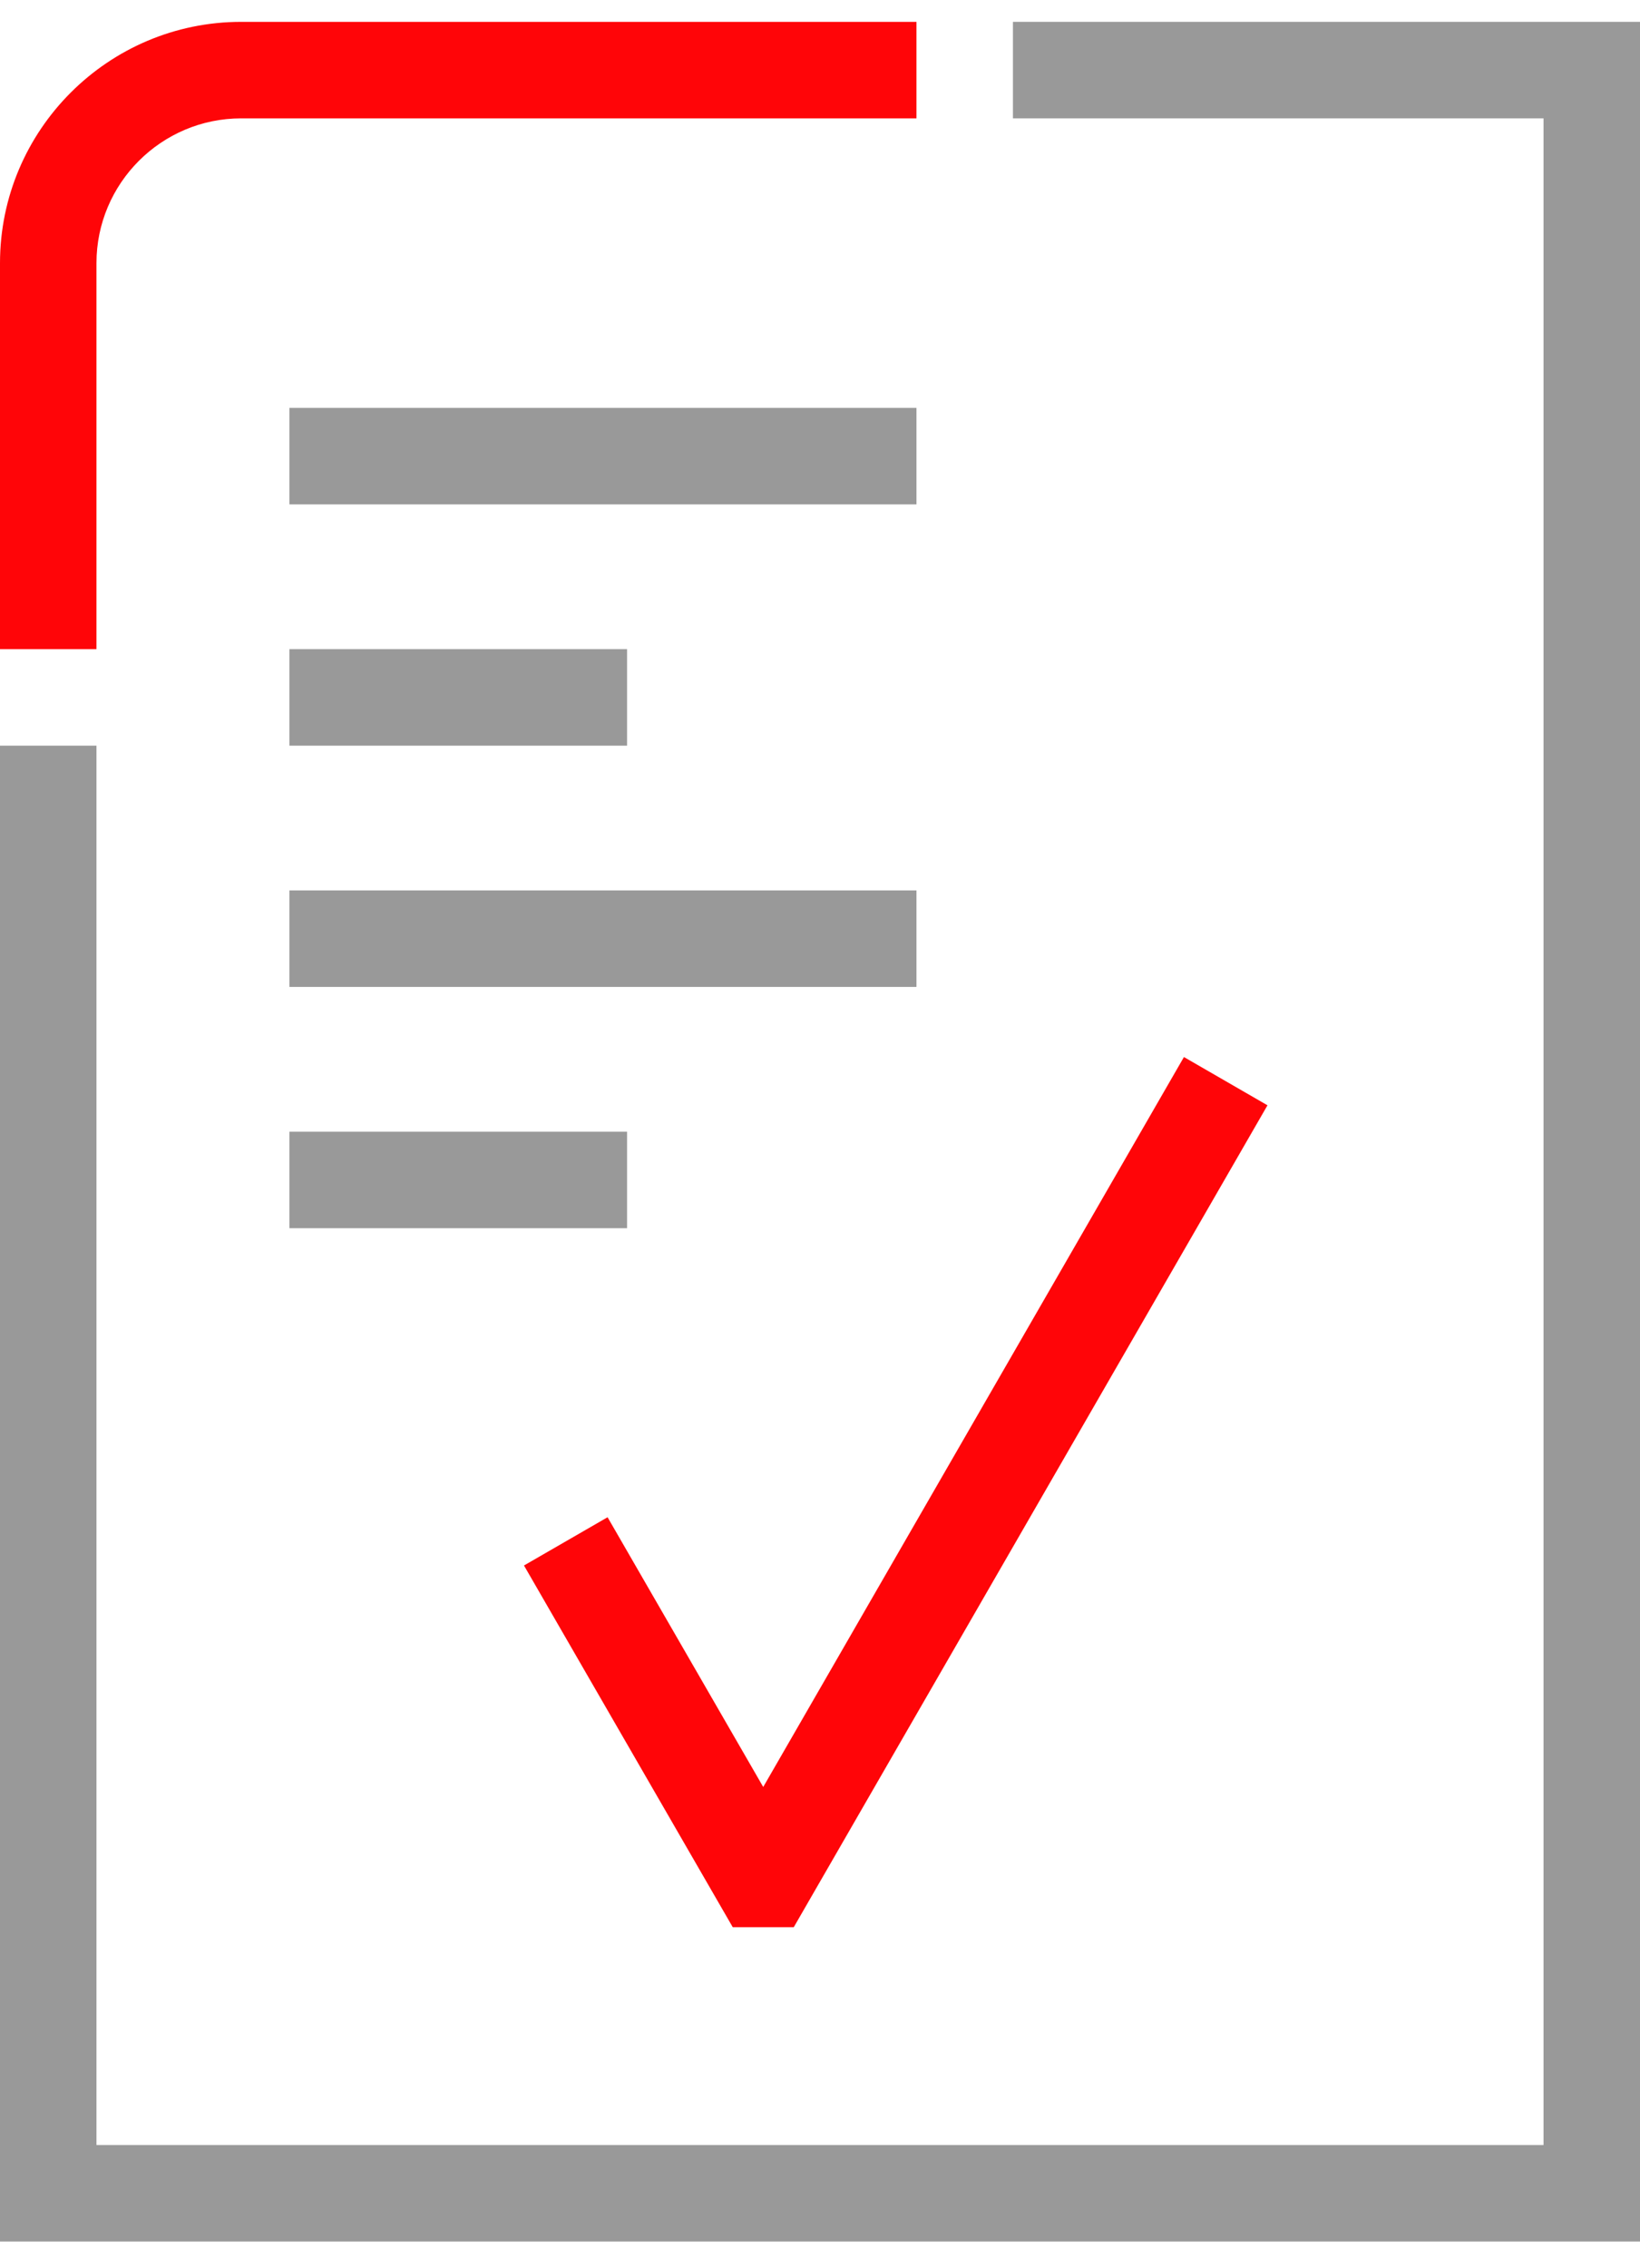 <svg width="34" height="47" viewBox="0 0 34 47" fill="none" xmlns="http://www.w3.org/2000/svg">
<path d="M2 13.453H0V5.453C0 2.696 2.243 0.453 5 0.453H19V2.453H5C3.346 2.453 2 3.799 2 5.453V13.453Z" fill="#FF0508"/>
<path d="M16.456 39.939H15.191L10.863 32.443L12.596 31.443L15.823 37.033L24.545 21.906L26.277 22.906L16.456 39.939Z" fill="#FF0508"/>
<path d="M21 0.453V2.453H32V44.453H2V15.453H0V46.453H34V0.453H21ZM13 13.453H6V15.453H13V13.453ZM19 8.453H6V10.453H19V8.453ZM19 18.453H6V20.453H19V18.453ZM13 23.453H6V25.453H13V23.453Z" fill="#999999"/>
</svg>
